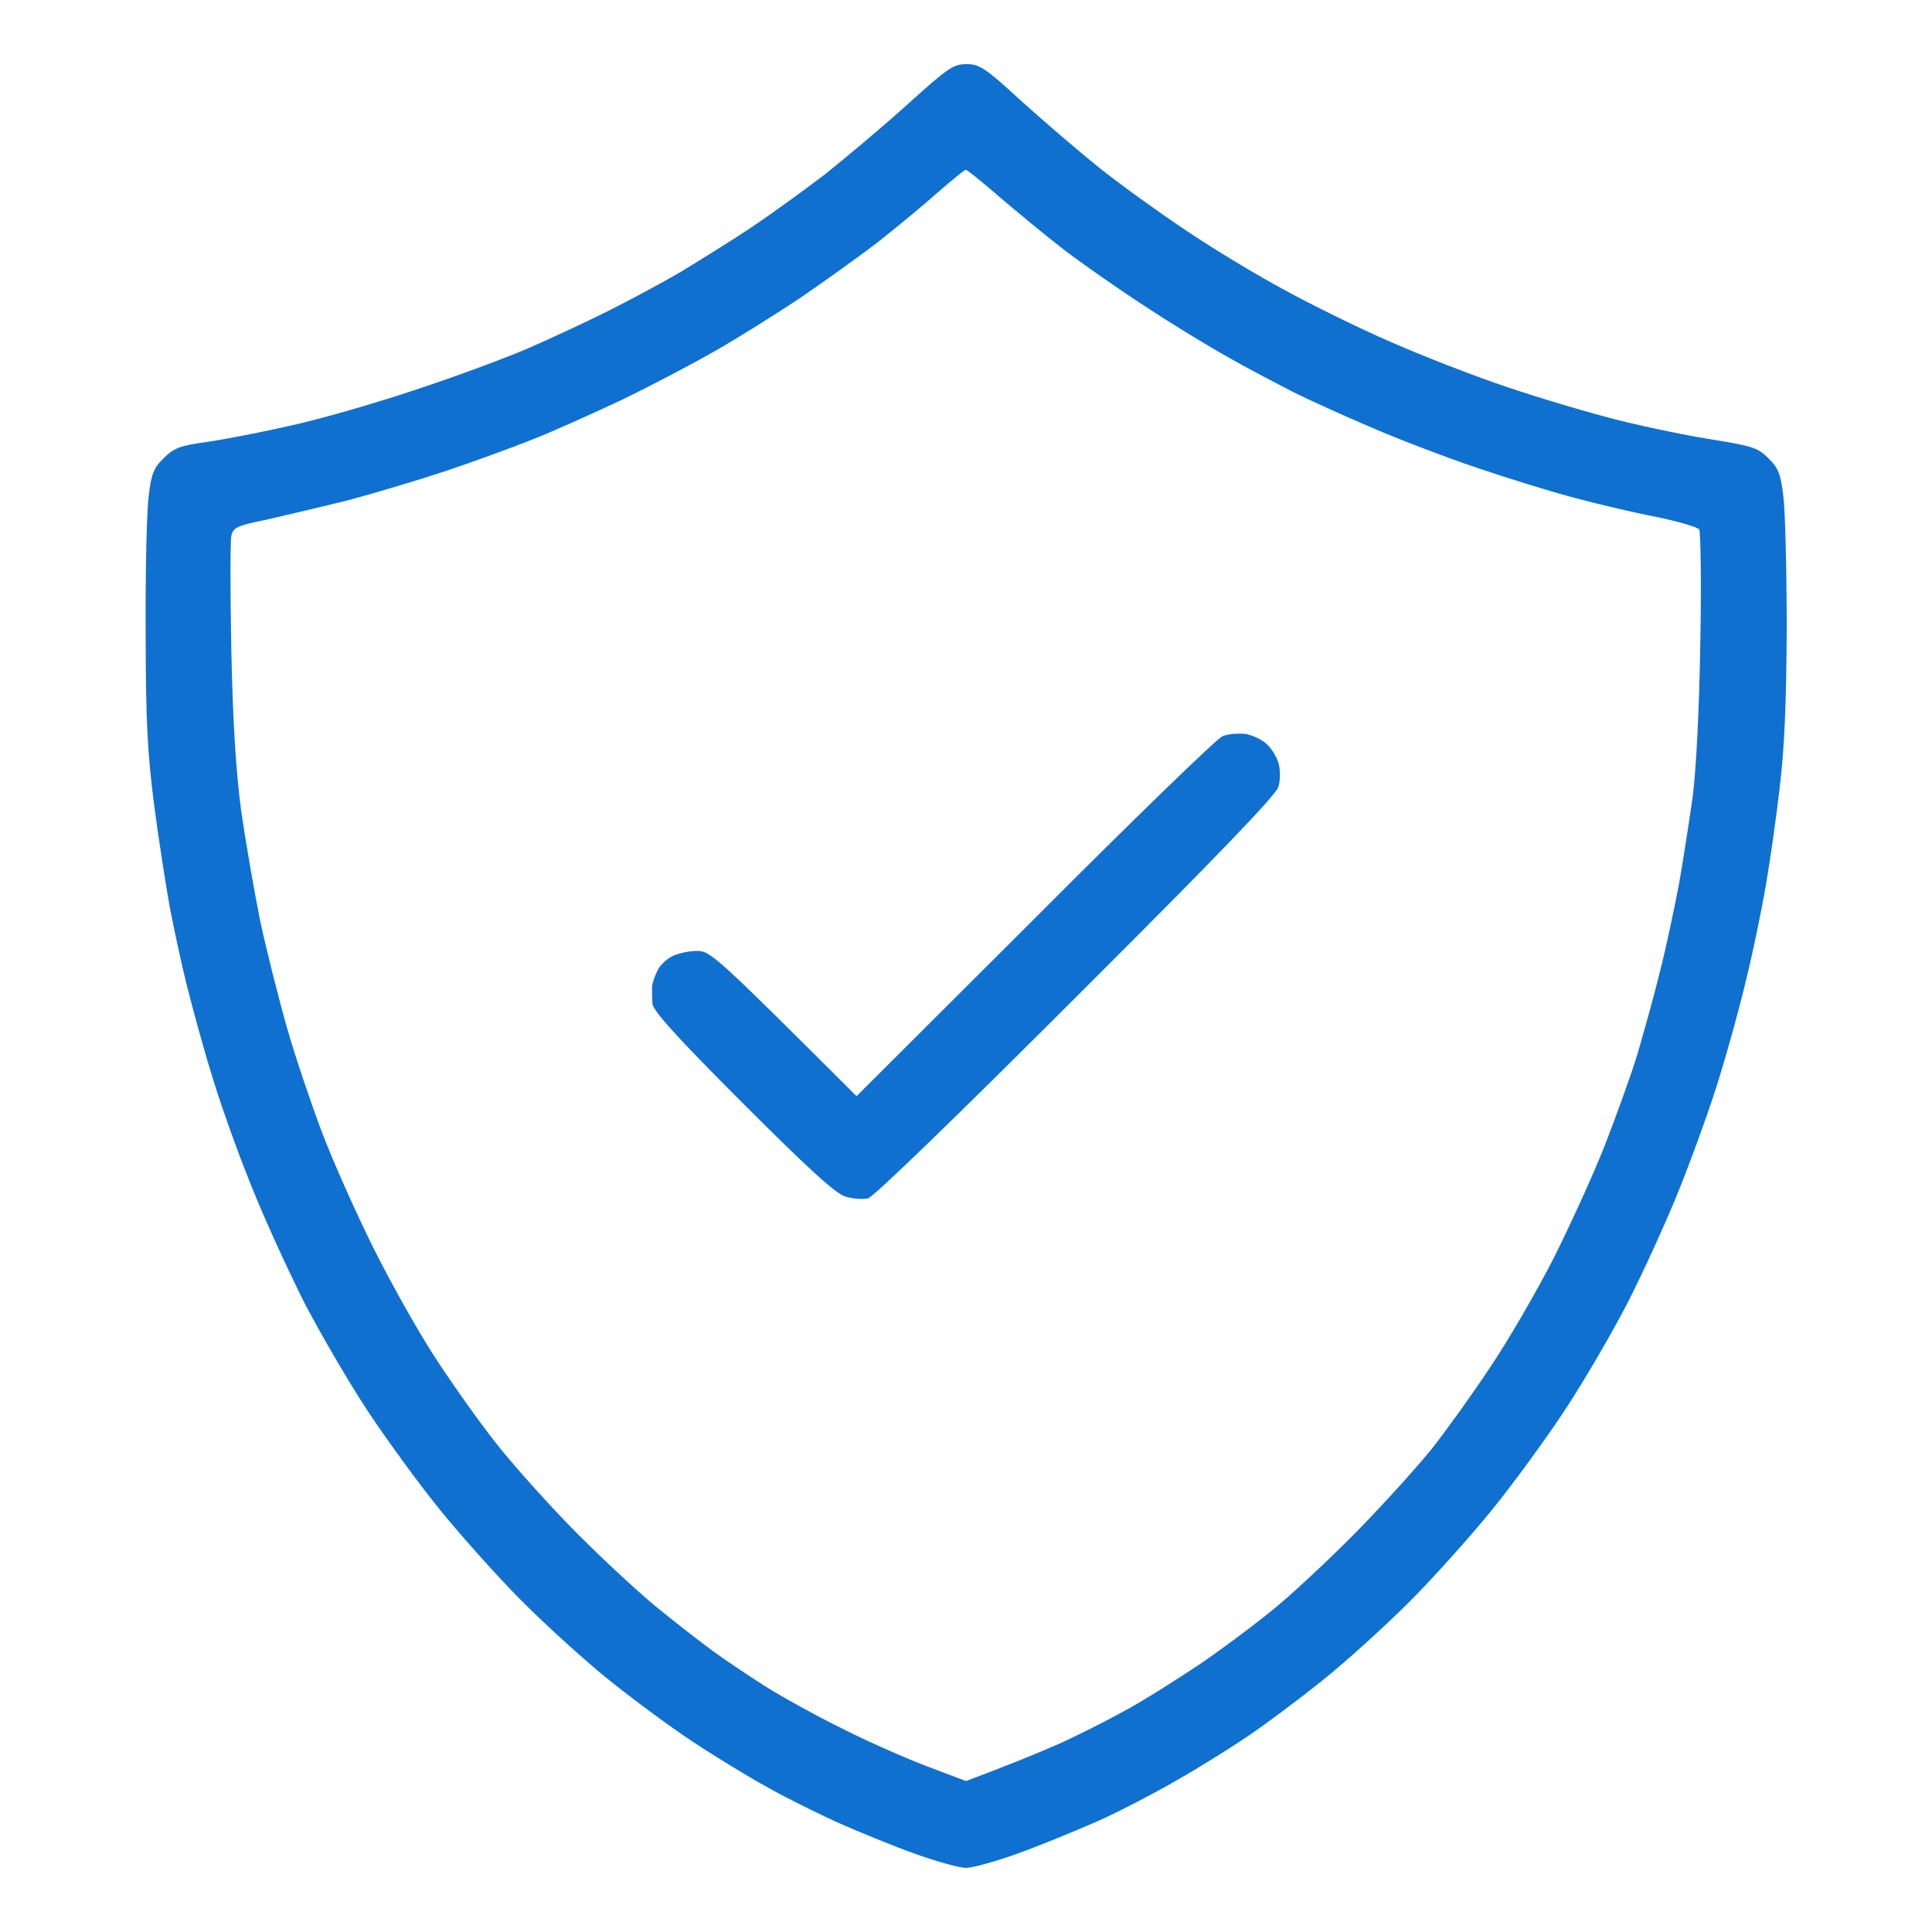 <?xml version="1.0" encoding="UTF-8"?> <svg xmlns="http://www.w3.org/2000/svg" width="40" height="40" viewBox="0 0 40 40" fill="none"><path fill-rule="evenodd" clip-rule="evenodd" d="M20.008 1.328C20.281 1.328 20.391 1.398 21.148 2.094C21.617 2.516 22.344 3.141 22.773 3.484C23.203 3.828 24.008 4.406 24.57 4.781C25.125 5.156 26.047 5.711 26.602 6.008C27.156 6.312 28.141 6.797 28.789 7.078C29.43 7.359 30.523 7.789 31.211 8.016C31.898 8.25 32.953 8.562 33.555 8.711C34.156 8.859 35.031 9.039 35.508 9.109C36.273 9.234 36.398 9.273 36.609 9.484C36.82 9.688 36.867 9.812 36.922 10.273C36.961 10.57 36.992 11.805 36.992 13.008C36.984 14.609 36.945 15.5 36.844 16.328C36.773 16.953 36.641 17.867 36.555 18.359C36.469 18.852 36.297 19.695 36.164 20.234C36.039 20.773 35.789 21.688 35.609 22.266C35.438 22.844 35.062 23.883 34.789 24.57C34.516 25.258 34.016 26.352 33.688 26.992C33.352 27.641 32.766 28.641 32.383 29.219C32 29.797 31.336 30.711 30.898 31.25C30.469 31.781 29.695 32.648 29.18 33.164C28.664 33.68 27.852 34.414 27.383 34.789C26.906 35.172 26.227 35.68 25.859 35.93C25.492 36.18 24.805 36.609 24.336 36.875C23.859 37.148 23.125 37.531 22.695 37.719C22.266 37.906 21.547 38.203 21.094 38.367C20.641 38.531 20.148 38.672 20 38.672C19.852 38.672 19.359 38.531 18.906 38.367C18.453 38.203 17.75 37.914 17.344 37.734C16.938 37.547 16.281 37.227 15.898 37.008C15.508 36.797 14.805 36.367 14.336 36.055C13.859 35.742 13.094 35.172 12.617 34.789C12.148 34.414 11.336 33.68 10.82 33.164C10.305 32.648 9.531 31.781 9.102 31.25C8.664 30.711 8 29.797 7.617 29.219C7.234 28.641 6.648 27.633 6.312 26.992C5.984 26.344 5.477 25.242 5.195 24.531C4.906 23.82 4.539 22.781 4.375 22.227C4.203 21.672 3.984 20.859 3.875 20.43C3.766 20 3.609 19.266 3.516 18.789C3.43 18.312 3.281 17.352 3.188 16.641C3.055 15.594 3.016 14.922 3.016 13.086C3.008 11.844 3.039 10.57 3.078 10.273C3.133 9.812 3.18 9.688 3.391 9.484C3.602 9.273 3.727 9.227 4.297 9.148C4.664 9.094 5.438 8.945 6.016 8.812C6.594 8.688 7.734 8.359 8.555 8.086C9.367 7.82 10.422 7.43 10.898 7.227C11.367 7.023 12.125 6.672 12.578 6.445C13.031 6.219 13.711 5.852 14.102 5.625C14.484 5.391 15.156 4.977 15.586 4.688C16.016 4.398 16.68 3.914 17.07 3.617C17.453 3.312 18.211 2.68 18.742 2.203C19.625 1.406 19.734 1.328 20.008 1.328ZM18.164 5.023C17.773 5.32 17.055 5.836 16.562 6.172C16.07 6.5 15.273 7 14.805 7.266C14.328 7.539 13.453 8 12.852 8.289C12.25 8.57 11.422 8.945 11.016 9.102C10.609 9.266 9.812 9.555 9.258 9.742C8.695 9.93 7.781 10.203 7.227 10.352C6.664 10.492 5.898 10.672 5.523 10.758C4.906 10.883 4.828 10.922 4.789 11.094C4.766 11.203 4.766 12.258 4.789 13.438C4.82 14.961 4.883 15.938 4.992 16.781C5.086 17.43 5.266 18.469 5.391 19.086C5.523 19.695 5.773 20.688 5.945 21.289C6.117 21.891 6.445 22.859 6.664 23.438C6.883 24.016 7.367 25.109 7.742 25.859C8.117 26.609 8.703 27.648 9.047 28.164C9.383 28.68 9.922 29.438 10.242 29.844C10.555 30.25 11.258 31.039 11.797 31.594C12.336 32.148 13.125 32.883 13.555 33.242C13.984 33.594 14.531 34.016 14.766 34.188C15 34.359 15.477 34.68 15.82 34.898C16.164 35.117 16.883 35.516 17.422 35.781C17.961 36.055 18.758 36.406 19.195 36.57L20 36.875C20.938 36.523 21.523 36.281 21.914 36.109C22.297 35.938 22.914 35.625 23.281 35.422C23.648 35.227 24.352 34.781 24.844 34.453C25.336 34.117 26.078 33.562 26.484 33.219C26.891 32.875 27.648 32.164 28.164 31.633C28.68 31.102 29.344 30.367 29.641 30C29.93 29.633 30.477 28.875 30.844 28.32C31.219 27.766 31.812 26.742 32.164 26.055C32.508 25.367 32.992 24.312 33.227 23.711C33.461 23.109 33.766 22.266 33.898 21.836C34.023 21.406 34.242 20.633 34.367 20.117C34.5 19.602 34.672 18.773 34.766 18.281C34.852 17.789 34.977 16.977 35.047 16.484C35.117 15.93 35.18 14.719 35.203 13.32C35.227 12.078 35.211 11.016 35.18 10.961C35.148 10.914 34.75 10.797 34.297 10.703C33.844 10.617 33.086 10.438 32.617 10.312C32.141 10.188 31.227 9.906 30.586 9.688C29.938 9.469 28.953 9.094 28.398 8.852C27.844 8.617 27.102 8.281 26.758 8.109C26.414 7.93 25.812 7.617 25.43 7.398C25.039 7.18 24.266 6.711 23.711 6.344C23.156 5.984 22.398 5.453 22.031 5.172C21.664 4.891 21.07 4.398 20.703 4.086C20.336 3.766 20.016 3.508 19.992 3.516C19.969 3.516 19.703 3.734 19.406 3.992C19.109 4.258 18.547 4.719 18.164 5.023ZM25.781 15.195C25.93 15.219 26.133 15.312 26.234 15.414C26.336 15.508 26.445 15.695 26.477 15.82C26.508 15.953 26.508 16.164 26.469 16.289C26.43 16.453 25.148 17.781 22.281 20.641C19.773 23.148 18.086 24.781 17.969 24.812C17.859 24.836 17.648 24.82 17.5 24.773C17.297 24.711 16.727 24.188 15.375 22.836C14.023 21.484 13.516 20.922 13.508 20.781C13.5 20.672 13.5 20.516 13.5 20.43C13.508 20.344 13.562 20.188 13.617 20.086C13.664 19.984 13.805 19.852 13.922 19.797C14.047 19.734 14.273 19.688 14.43 19.688C14.711 19.688 14.812 19.781 17.734 22.695L21.43 19.008C23.453 16.977 25.203 15.281 25.312 15.242C25.422 15.195 25.633 15.18 25.781 15.195Z" fill="#0F70D0"></path></svg> 